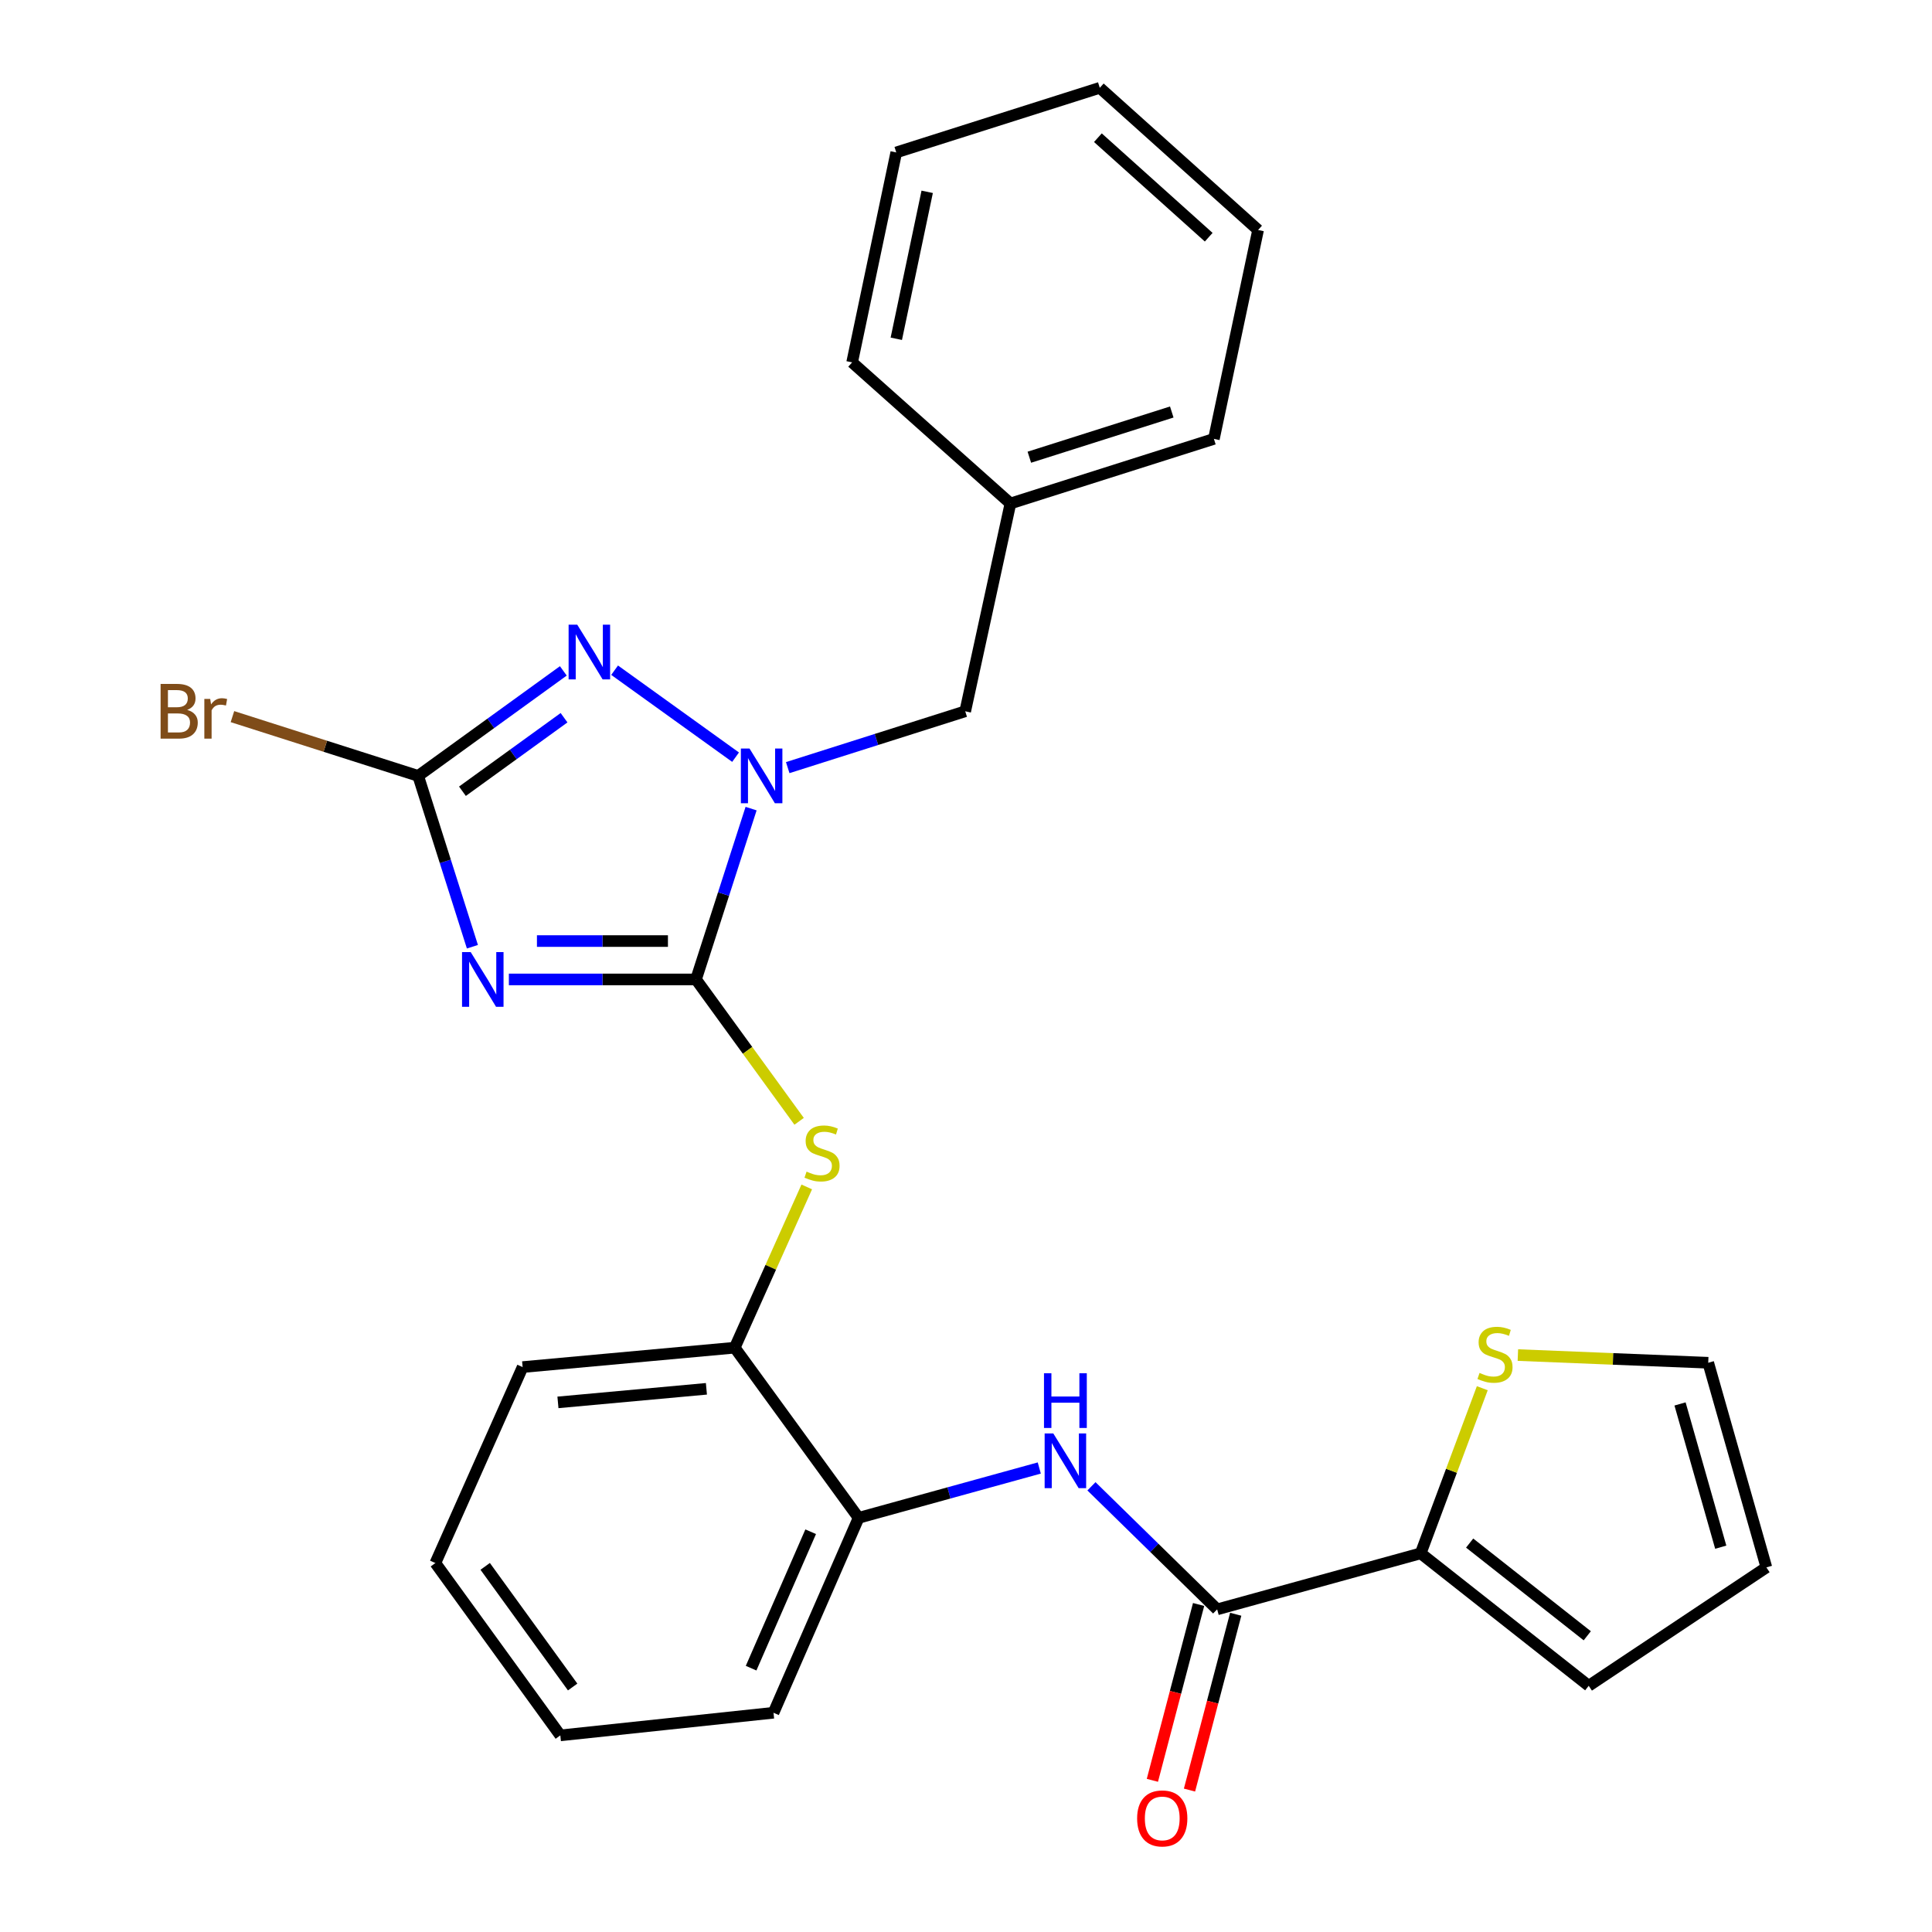 <?xml version='1.0' encoding='iso-8859-1'?>
<svg version='1.1' baseProfile='full'
              xmlns='http://www.w3.org/2000/svg'
                      xmlns:rdkit='http://www.rdkit.org/xml'
                      xmlns:xlink='http://www.w3.org/1999/xlink'
                  xml:space='preserve'
width='1000px' height='1000px' viewBox='0 0 1000 1000'>
<!-- END OF HEADER -->
<rect style='opacity:1.0;fill:#FFFFFF;stroke:none' width='1000' height='1000' x='0' y='0'> </rect>
<path class='bond-0' d='M 360.255,506.953 L 311.822,506.953' style='fill:none;fill-rule:evenodd;stroke:#000000;stroke-width:6px;stroke-linecap:butt;stroke-linejoin:miter;stroke-opacity:1' />
<path class='bond-0' d='M 311.822,506.953 L 263.389,506.953' style='fill:none;fill-rule:evenodd;stroke:#0000FF;stroke-width:6px;stroke-linecap:butt;stroke-linejoin:miter;stroke-opacity:1' />
<path class='bond-0' d='M 345.725,487.091 L 311.822,487.091' style='fill:none;fill-rule:evenodd;stroke:#000000;stroke-width:6px;stroke-linecap:butt;stroke-linejoin:miter;stroke-opacity:1' />
<path class='bond-0' d='M 311.822,487.091 L 277.919,487.091' style='fill:none;fill-rule:evenodd;stroke:#0000FF;stroke-width:6px;stroke-linecap:butt;stroke-linejoin:miter;stroke-opacity:1' />
<path class='bond-1' d='M 360.255,506.953 L 374.508,462.744' style='fill:none;fill-rule:evenodd;stroke:#000000;stroke-width:6px;stroke-linecap:butt;stroke-linejoin:miter;stroke-opacity:1' />
<path class='bond-1' d='M 374.508,462.744 L 388.762,418.536' style='fill:none;fill-rule:evenodd;stroke:#0000FF;stroke-width:6px;stroke-linecap:butt;stroke-linejoin:miter;stroke-opacity:1' />
<path class='bond-5' d='M 360.255,506.953 L 386.94,543.673' style='fill:none;fill-rule:evenodd;stroke:#000000;stroke-width:6px;stroke-linecap:butt;stroke-linejoin:miter;stroke-opacity:1' />
<path class='bond-5' d='M 386.94,543.673 L 413.625,580.394' style='fill:none;fill-rule:evenodd;stroke:#CCCC00;stroke-width:6px;stroke-linecap:butt;stroke-linejoin:miter;stroke-opacity:1' />
<path class='bond-3' d='M 244.518,490.03 L 230.481,445.819' style='fill:none;fill-rule:evenodd;stroke:#0000FF;stroke-width:6px;stroke-linecap:butt;stroke-linejoin:miter;stroke-opacity:1' />
<path class='bond-3' d='M 230.481,445.819 L 216.445,401.608' style='fill:none;fill-rule:evenodd;stroke:#000000;stroke-width:6px;stroke-linecap:butt;stroke-linejoin:miter;stroke-opacity:1' />
<path class='bond-2' d='M 380.733,391.913 L 318.121,346.896' style='fill:none;fill-rule:evenodd;stroke:#0000FF;stroke-width:6px;stroke-linecap:butt;stroke-linejoin:miter;stroke-opacity:1' />
<path class='bond-11' d='M 407.723,397.323 L 453.66,382.743' style='fill:none;fill-rule:evenodd;stroke:#0000FF;stroke-width:6px;stroke-linecap:butt;stroke-linejoin:miter;stroke-opacity:1' />
<path class='bond-11' d='M 453.66,382.743 L 499.596,368.163' style='fill:none;fill-rule:evenodd;stroke:#000000;stroke-width:6px;stroke-linecap:butt;stroke-linejoin:miter;stroke-opacity:1' />
<path class='bond-27' d='M 291.577,347.248 L 254.011,374.428' style='fill:none;fill-rule:evenodd;stroke:#0000FF;stroke-width:6px;stroke-linecap:butt;stroke-linejoin:miter;stroke-opacity:1' />
<path class='bond-27' d='M 254.011,374.428 L 216.445,401.608' style='fill:none;fill-rule:evenodd;stroke:#000000;stroke-width:6px;stroke-linecap:butt;stroke-linejoin:miter;stroke-opacity:1' />
<path class='bond-27' d='M 291.95,371.494 L 265.654,390.52' style='fill:none;fill-rule:evenodd;stroke:#0000FF;stroke-width:6px;stroke-linecap:butt;stroke-linejoin:miter;stroke-opacity:1' />
<path class='bond-27' d='M 265.654,390.52 L 239.358,409.546' style='fill:none;fill-rule:evenodd;stroke:#000000;stroke-width:6px;stroke-linecap:butt;stroke-linejoin:miter;stroke-opacity:1' />
<path class='bond-16' d='M 216.445,401.608 L 168.379,386.266' style='fill:none;fill-rule:evenodd;stroke:#000000;stroke-width:6px;stroke-linecap:butt;stroke-linejoin:miter;stroke-opacity:1' />
<path class='bond-16' d='M 168.379,386.266 L 120.313,370.924' style='fill:none;fill-rule:evenodd;stroke:#7F4C19;stroke-width:6px;stroke-linecap:butt;stroke-linejoin:miter;stroke-opacity:1' />
<path class='bond-4' d='M 630,833.005 L 597.467,801.158' style='fill:none;fill-rule:evenodd;stroke:#000000;stroke-width:6px;stroke-linecap:butt;stroke-linejoin:miter;stroke-opacity:1' />
<path class='bond-4' d='M 597.467,801.158 L 564.935,769.311' style='fill:none;fill-rule:evenodd;stroke:#0000FF;stroke-width:6px;stroke-linecap:butt;stroke-linejoin:miter;stroke-opacity:1' />
<path class='bond-7' d='M 630,833.005 L 735.344,804.007' style='fill:none;fill-rule:evenodd;stroke:#000000;stroke-width:6px;stroke-linecap:butt;stroke-linejoin:miter;stroke-opacity:1' />
<path class='bond-13' d='M 620.395,830.48 L 608.433,875.985' style='fill:none;fill-rule:evenodd;stroke:#000000;stroke-width:6px;stroke-linecap:butt;stroke-linejoin:miter;stroke-opacity:1' />
<path class='bond-13' d='M 608.433,875.985 L 596.47,921.49' style='fill:none;fill-rule:evenodd;stroke:#FF0000;stroke-width:6px;stroke-linecap:butt;stroke-linejoin:miter;stroke-opacity:1' />
<path class='bond-13' d='M 639.604,835.53 L 627.642,881.035' style='fill:none;fill-rule:evenodd;stroke:#000000;stroke-width:6px;stroke-linecap:butt;stroke-linejoin:miter;stroke-opacity:1' />
<path class='bond-13' d='M 627.642,881.035 L 615.679,926.54' style='fill:none;fill-rule:evenodd;stroke:#FF0000;stroke-width:6px;stroke-linecap:butt;stroke-linejoin:miter;stroke-opacity:1' />
<path class='bond-8' d='M 417.575,614.349 L 398.934,655.954' style='fill:none;fill-rule:evenodd;stroke:#CCCC00;stroke-width:6px;stroke-linecap:butt;stroke-linejoin:miter;stroke-opacity:1' />
<path class='bond-8' d='M 398.934,655.954 L 380.294,697.559' style='fill:none;fill-rule:evenodd;stroke:#000000;stroke-width:6px;stroke-linecap:butt;stroke-linejoin:miter;stroke-opacity:1' />
<path class='bond-6' d='M 537.931,759.836 L 491.172,772.735' style='fill:none;fill-rule:evenodd;stroke:#0000FF;stroke-width:6px;stroke-linecap:butt;stroke-linejoin:miter;stroke-opacity:1' />
<path class='bond-6' d='M 491.172,772.735 L 444.414,785.635' style='fill:none;fill-rule:evenodd;stroke:#000000;stroke-width:6px;stroke-linecap:butt;stroke-linejoin:miter;stroke-opacity:1' />
<path class='bond-10' d='M 735.344,804.007 L 751.288,761.27' style='fill:none;fill-rule:evenodd;stroke:#000000;stroke-width:6px;stroke-linecap:butt;stroke-linejoin:miter;stroke-opacity:1' />
<path class='bond-10' d='M 751.288,761.27 L 767.232,718.534' style='fill:none;fill-rule:evenodd;stroke:#CCCC00;stroke-width:6px;stroke-linecap:butt;stroke-linejoin:miter;stroke-opacity:1' />
<path class='bond-12' d='M 735.344,804.007 L 822.316,872.563' style='fill:none;fill-rule:evenodd;stroke:#000000;stroke-width:6px;stroke-linecap:butt;stroke-linejoin:miter;stroke-opacity:1' />
<path class='bond-12' d='M 760.685,798.692 L 821.566,846.681' style='fill:none;fill-rule:evenodd;stroke:#000000;stroke-width:6px;stroke-linecap:butt;stroke-linejoin:miter;stroke-opacity:1' />
<path class='bond-9' d='M 380.294,697.559 L 444.414,785.635' style='fill:none;fill-rule:evenodd;stroke:#000000;stroke-width:6px;stroke-linecap:butt;stroke-linejoin:miter;stroke-opacity:1' />
<path class='bond-19' d='M 380.294,697.559 L 270.513,707.6' style='fill:none;fill-rule:evenodd;stroke:#000000;stroke-width:6px;stroke-linecap:butt;stroke-linejoin:miter;stroke-opacity:1' />
<path class='bond-19' d='M 365.636,718.845 L 288.79,725.873' style='fill:none;fill-rule:evenodd;stroke:#000000;stroke-width:6px;stroke-linecap:butt;stroke-linejoin:miter;stroke-opacity:1' />
<path class='bond-18' d='M 444.414,785.635 L 400.365,886.521' style='fill:none;fill-rule:evenodd;stroke:#000000;stroke-width:6px;stroke-linecap:butt;stroke-linejoin:miter;stroke-opacity:1' />
<path class='bond-18' d='M 419.604,792.82 L 388.77,863.441' style='fill:none;fill-rule:evenodd;stroke:#000000;stroke-width:6px;stroke-linecap:butt;stroke-linejoin:miter;stroke-opacity:1' />
<path class='bond-14' d='M 785.651,701.381 L 834.913,703.371' style='fill:none;fill-rule:evenodd;stroke:#CCCC00;stroke-width:6px;stroke-linecap:butt;stroke-linejoin:miter;stroke-opacity:1' />
<path class='bond-14' d='M 834.913,703.371 L 884.175,705.36' style='fill:none;fill-rule:evenodd;stroke:#000000;stroke-width:6px;stroke-linecap:butt;stroke-linejoin:miter;stroke-opacity:1' />
<path class='bond-17' d='M 499.596,368.163 L 523,260.601' style='fill:none;fill-rule:evenodd;stroke:#000000;stroke-width:6px;stroke-linecap:butt;stroke-linejoin:miter;stroke-opacity:1' />
<path class='bond-15' d='M 822.316,872.563 L 914.276,811.279' style='fill:none;fill-rule:evenodd;stroke:#000000;stroke-width:6px;stroke-linecap:butt;stroke-linejoin:miter;stroke-opacity:1' />
<path class='bond-30' d='M 884.175,705.36 L 914.276,811.279' style='fill:none;fill-rule:evenodd;stroke:#000000;stroke-width:6px;stroke-linecap:butt;stroke-linejoin:miter;stroke-opacity:1' />
<path class='bond-30' d='M 869.585,726.678 L 890.656,800.82' style='fill:none;fill-rule:evenodd;stroke:#000000;stroke-width:6px;stroke-linecap:butt;stroke-linejoin:miter;stroke-opacity:1' />
<path class='bond-20' d='M 523,260.601 L 628.311,227.167' style='fill:none;fill-rule:evenodd;stroke:#000000;stroke-width:6px;stroke-linecap:butt;stroke-linejoin:miter;stroke-opacity:1' />
<path class='bond-20' d='M 532.787,236.655 L 606.505,213.252' style='fill:none;fill-rule:evenodd;stroke:#000000;stroke-width:6px;stroke-linecap:butt;stroke-linejoin:miter;stroke-opacity:1' />
<path class='bond-21' d='M 523,260.601 L 441.059,187.565' style='fill:none;fill-rule:evenodd;stroke:#000000;stroke-width:6px;stroke-linecap:butt;stroke-linejoin:miter;stroke-opacity:1' />
<path class='bond-28' d='M 400.365,886.521 L 290.022,898.229' style='fill:none;fill-rule:evenodd;stroke:#000000;stroke-width:6px;stroke-linecap:butt;stroke-linejoin:miter;stroke-opacity:1' />
<path class='bond-22' d='M 270.513,707.6 L 225.35,809.028' style='fill:none;fill-rule:evenodd;stroke:#000000;stroke-width:6px;stroke-linecap:butt;stroke-linejoin:miter;stroke-opacity:1' />
<path class='bond-25' d='M 628.311,227.167 L 651.185,119.042' style='fill:none;fill-rule:evenodd;stroke:#000000;stroke-width:6px;stroke-linecap:butt;stroke-linejoin:miter;stroke-opacity:1' />
<path class='bond-24' d='M 441.059,187.565 L 463.9,78.9' style='fill:none;fill-rule:evenodd;stroke:#000000;stroke-width:6px;stroke-linecap:butt;stroke-linejoin:miter;stroke-opacity:1' />
<path class='bond-24' d='M 463.923,175.351 L 479.911,99.285' style='fill:none;fill-rule:evenodd;stroke:#000000;stroke-width:6px;stroke-linecap:butt;stroke-linejoin:miter;stroke-opacity:1' />
<path class='bond-23' d='M 225.35,809.028 L 290.022,898.229' style='fill:none;fill-rule:evenodd;stroke:#000000;stroke-width:6px;stroke-linecap:butt;stroke-linejoin:miter;stroke-opacity:1' />
<path class='bond-23' d='M 251.131,810.749 L 296.401,873.19' style='fill:none;fill-rule:evenodd;stroke:#000000;stroke-width:6px;stroke-linecap:butt;stroke-linejoin:miter;stroke-opacity:1' />
<path class='bond-26' d='M 463.9,78.9 L 569.245,45.455' style='fill:none;fill-rule:evenodd;stroke:#000000;stroke-width:6px;stroke-linecap:butt;stroke-linejoin:miter;stroke-opacity:1' />
<path class='bond-29' d='M 651.185,119.042 L 569.245,45.455' style='fill:none;fill-rule:evenodd;stroke:#000000;stroke-width:6px;stroke-linecap:butt;stroke-linejoin:miter;stroke-opacity:1' />
<path class='bond-29' d='M 625.623,122.781 L 568.265,71.27' style='fill:none;fill-rule:evenodd;stroke:#000000;stroke-width:6px;stroke-linecap:butt;stroke-linejoin:miter;stroke-opacity:1' />
<path  class='atom-1' d='M 243.63 492.793
L 252.91 507.793
Q 253.83 509.273, 255.31 511.953
Q 256.79 514.633, 256.87 514.793
L 256.87 492.793
L 260.63 492.793
L 260.63 521.113
L 256.75 521.113
L 246.79 504.713
Q 245.63 502.793, 244.39 500.593
Q 243.19 498.393, 242.83 497.713
L 242.83 521.113
L 239.15 521.113
L 239.15 492.793
L 243.63 492.793
' fill='#0000FF'/>
<path  class='atom-2' d='M 387.959 387.448
L 397.239 402.448
Q 398.159 403.928, 399.639 406.608
Q 401.119 409.288, 401.199 409.448
L 401.199 387.448
L 404.959 387.448
L 404.959 415.768
L 401.079 415.768
L 391.119 399.368
Q 389.959 397.448, 388.719 395.248
Q 387.519 393.048, 387.159 392.368
L 387.159 415.768
L 383.479 415.768
L 383.479 387.448
L 387.959 387.448
' fill='#0000FF'/>
<path  class='atom-3' d='M 298.791 323.339
L 308.071 338.339
Q 308.991 339.819, 310.471 342.499
Q 311.951 345.179, 312.031 345.339
L 312.031 323.339
L 315.791 323.339
L 315.791 351.659
L 311.911 351.659
L 301.951 335.259
Q 300.791 333.339, 299.551 331.139
Q 298.351 328.939, 297.991 328.259
L 297.991 351.659
L 294.311 351.659
L 294.311 323.339
L 298.791 323.339
' fill='#0000FF'/>
<path  class='atom-6' d='M 417.479 606.426
Q 417.799 606.546, 419.119 607.106
Q 420.439 607.666, 421.879 608.026
Q 423.359 608.346, 424.799 608.346
Q 427.479 608.346, 429.039 607.066
Q 430.599 605.746, 430.599 603.466
Q 430.599 601.906, 429.799 600.946
Q 429.039 599.986, 427.839 599.466
Q 426.639 598.946, 424.639 598.346
Q 422.119 597.586, 420.599 596.866
Q 419.119 596.146, 418.039 594.626
Q 416.999 593.106, 416.999 590.546
Q 416.999 586.986, 419.399 584.786
Q 421.839 582.586, 426.639 582.586
Q 429.919 582.586, 433.639 584.146
L 432.719 587.226
Q 429.319 585.826, 426.759 585.826
Q 423.999 585.826, 422.479 586.986
Q 420.959 588.106, 420.999 590.066
Q 420.999 591.586, 421.759 592.506
Q 422.559 593.426, 423.679 593.946
Q 424.839 594.466, 426.759 595.066
Q 429.319 595.866, 430.839 596.666
Q 432.359 597.466, 433.439 599.106
Q 434.559 600.706, 434.559 603.466
Q 434.559 607.386, 431.919 609.506
Q 429.319 611.586, 424.959 611.586
Q 422.439 611.586, 420.519 611.026
Q 418.639 610.506, 416.399 609.586
L 417.479 606.426
' fill='#CCCC00'/>
<path  class='atom-7' d='M 545.187 741.947
L 554.467 756.947
Q 555.387 758.427, 556.867 761.107
Q 558.347 763.787, 558.427 763.947
L 558.427 741.947
L 562.187 741.947
L 562.187 770.267
L 558.307 770.267
L 548.347 753.867
Q 547.187 751.947, 545.947 749.747
Q 544.747 747.547, 544.387 746.867
L 544.387 770.267
L 540.707 770.267
L 540.707 741.947
L 545.187 741.947
' fill='#0000FF'/>
<path  class='atom-7' d='M 540.367 710.795
L 544.207 710.795
L 544.207 722.835
L 558.687 722.835
L 558.687 710.795
L 562.527 710.795
L 562.527 739.115
L 558.687 739.115
L 558.687 726.035
L 544.207 726.035
L 544.207 739.115
L 540.367 739.115
L 540.367 710.795
' fill='#0000FF'/>
<path  class='atom-11' d='M 765.81 710.623
Q 766.13 710.743, 767.45 711.303
Q 768.77 711.863, 770.21 712.223
Q 771.69 712.543, 773.13 712.543
Q 775.81 712.543, 777.37 711.263
Q 778.93 709.943, 778.93 707.663
Q 778.93 706.103, 778.13 705.143
Q 777.37 704.183, 776.17 703.663
Q 774.97 703.143, 772.97 702.543
Q 770.45 701.783, 768.93 701.063
Q 767.45 700.343, 766.37 698.823
Q 765.33 697.303, 765.33 694.743
Q 765.33 691.183, 767.73 688.983
Q 770.17 686.783, 774.97 686.783
Q 778.25 686.783, 781.97 688.343
L 781.05 691.423
Q 777.65 690.023, 775.09 690.023
Q 772.33 690.023, 770.81 691.183
Q 769.29 692.303, 769.33 694.263
Q 769.33 695.783, 770.09 696.703
Q 770.89 697.623, 772.01 698.143
Q 773.17 698.663, 775.09 699.263
Q 777.65 700.063, 779.17 700.863
Q 780.69 701.663, 781.77 703.303
Q 782.89 704.903, 782.89 707.663
Q 782.89 711.583, 780.25 713.703
Q 777.65 715.783, 773.29 715.783
Q 770.77 715.783, 768.85 715.223
Q 766.97 714.703, 764.73 713.783
L 765.81 710.623
' fill='#CCCC00'/>
<path  class='atom-14' d='M 588.575 941.21
Q 588.575 934.41, 591.935 930.61
Q 595.295 926.81, 601.575 926.81
Q 607.855 926.81, 611.215 930.61
Q 614.575 934.41, 614.575 941.21
Q 614.575 948.09, 611.175 952.01
Q 607.775 955.89, 601.575 955.89
Q 595.335 955.89, 591.935 952.01
Q 588.575 948.13, 588.575 941.21
M 601.575 952.69
Q 605.895 952.69, 608.215 949.81
Q 610.575 946.89, 610.575 941.21
Q 610.575 935.65, 608.215 932.85
Q 605.895 930.01, 601.575 930.01
Q 597.255 930.01, 594.895 932.81
Q 592.575 935.61, 592.575 941.21
Q 592.575 946.93, 594.895 949.81
Q 597.255 952.69, 601.575 952.69
' fill='#FF0000'/>
<path  class='atom-17' d='M 96.884 367.443
Q 99.604 368.203, 100.964 369.883
Q 102.364 371.523, 102.364 373.963
Q 102.364 377.883, 99.844 380.123
Q 97.364 382.323, 92.644 382.323
L 83.124 382.323
L 83.124 354.003
L 91.484 354.003
Q 96.324 354.003, 98.764 355.963
Q 101.204 357.923, 101.204 361.523
Q 101.204 365.803, 96.884 367.443
M 86.924 357.203
L 86.924 366.083
L 91.484 366.083
Q 94.284 366.083, 95.724 364.963
Q 97.204 363.803, 97.204 361.523
Q 97.204 357.203, 91.484 357.203
L 86.924 357.203
M 92.644 379.123
Q 95.404 379.123, 96.884 377.803
Q 98.364 376.483, 98.364 373.963
Q 98.364 371.643, 96.724 370.483
Q 95.124 369.283, 92.044 369.283
L 86.924 369.283
L 86.924 379.123
L 92.644 379.123
' fill='#7F4C19'/>
<path  class='atom-17' d='M 108.804 361.763
L 109.244 364.603
Q 111.404 361.403, 114.924 361.403
Q 116.044 361.403, 117.564 361.803
L 116.964 365.163
Q 115.244 364.763, 114.284 364.763
Q 112.604 364.763, 111.484 365.443
Q 110.404 366.083, 109.524 367.643
L 109.524 382.323
L 105.764 382.323
L 105.764 361.763
L 108.804 361.763
' fill='#7F4C19'/>
</svg>
